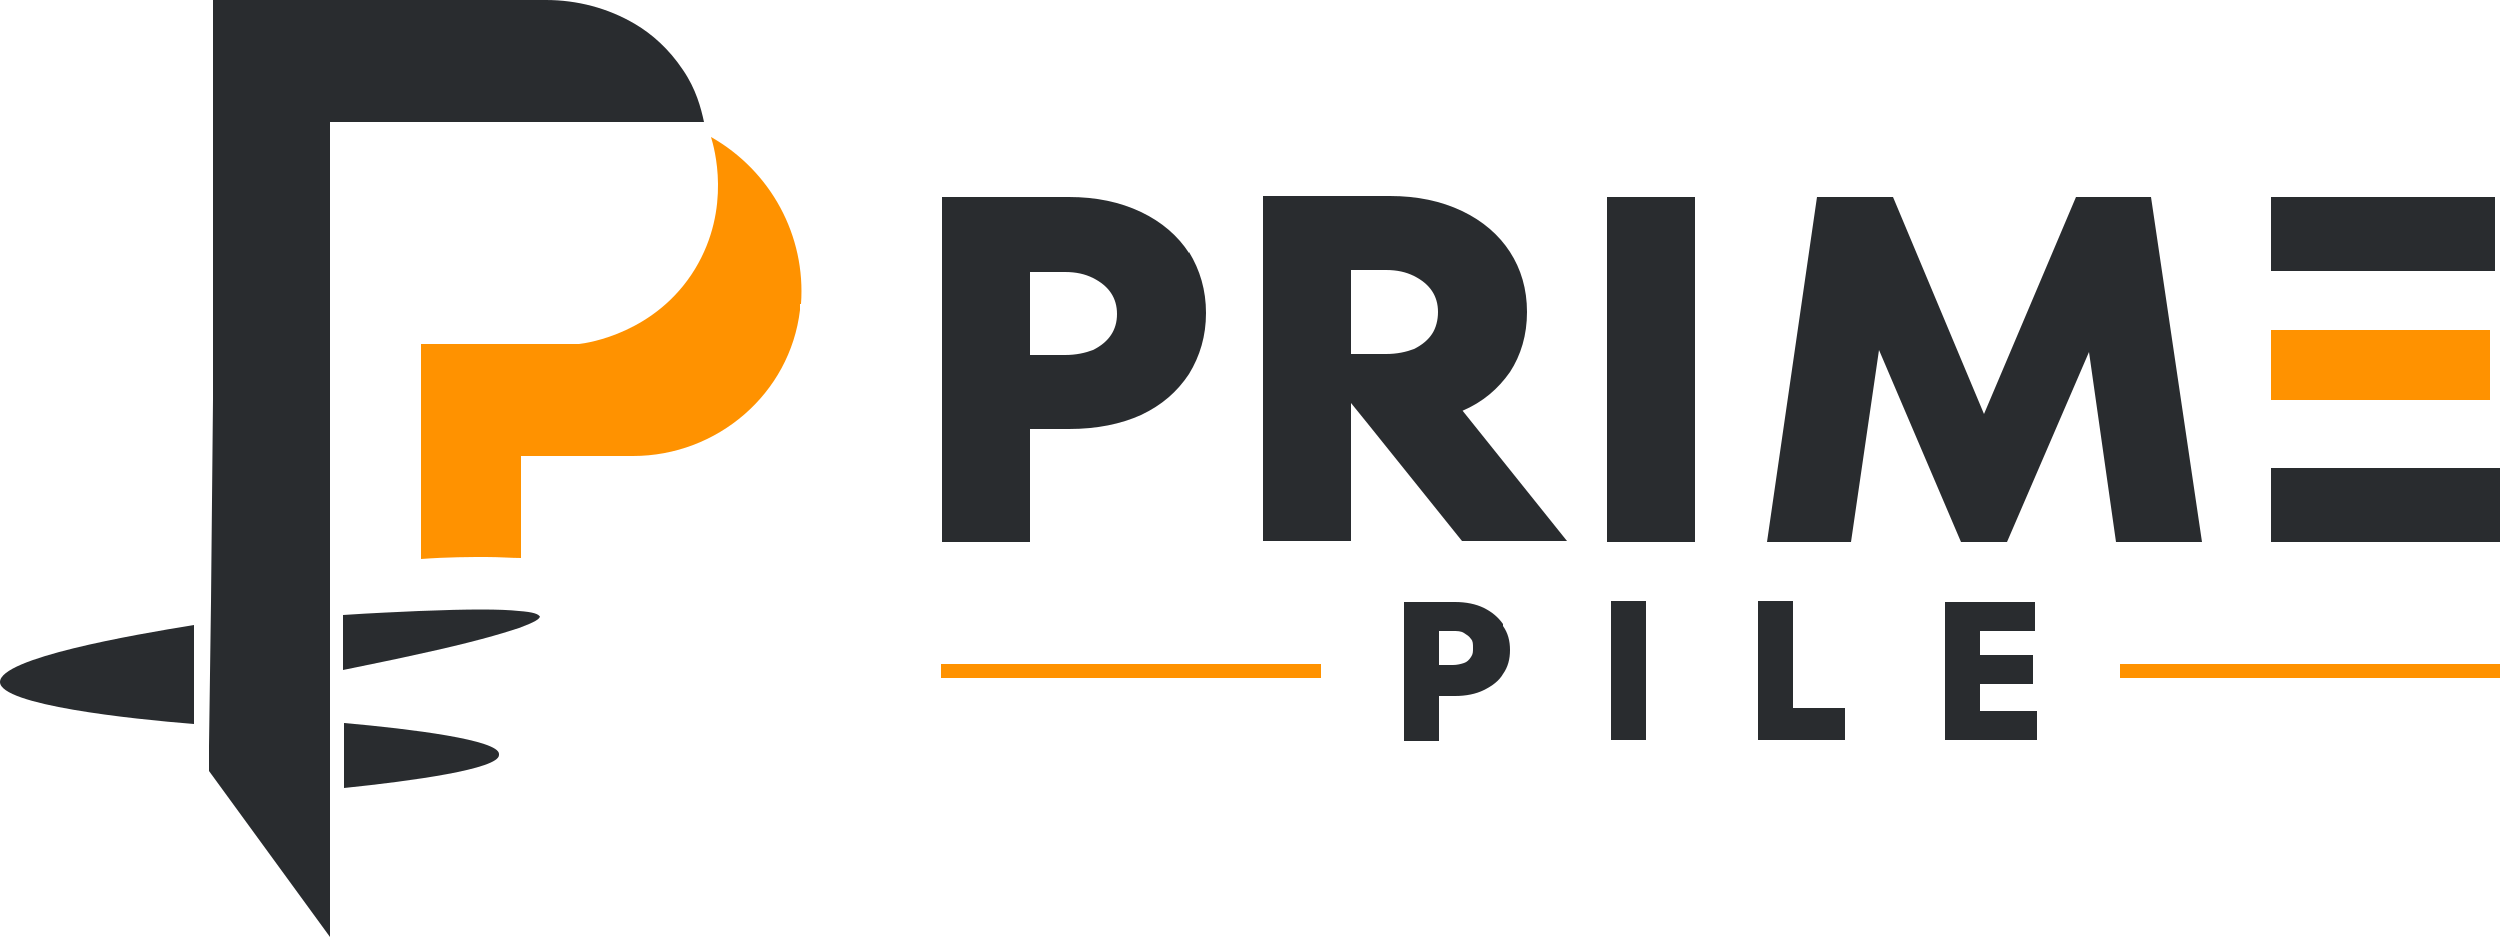 <?xml version="1.0" encoding="UTF-8"?> <svg xmlns="http://www.w3.org/2000/svg" id="a" data-name="Layer 1" viewBox="0 0 250 93.8"><defs><style> .c { fill: #ff9200; } .d { fill: #292c2f; } </style></defs><g id="b" data-name="katman 1"><g><g><path class="d" d="m150.3,62.4c-.5-.7-1.1-1.2-1.9-1.6-.8-.4-1.8-.6-2.9-.6h-5.1v13.9h3.5v-4.5h1.6c1.1,0,2.1-.2,2.9-.6s1.5-.9,1.9-1.6c.5-.7.7-1.5.7-2.4s-.2-1.7-.7-2.4h0Zm-3.2,3.3c-.2.3-.4.5-.7.6-.3.1-.7.2-1.1.2h-1.4v-3.4h1.4c.4,0,.8,0,1.1.2.3.2.5.3.7.6.2.2.2.5.2.9s0,.6-.2.9h0Z"></path><path class="d" d="m161.1,74v-13.9h3.5v13.9h-3.5Z"></path><path class="d" d="m175.8,74v-13.9h3.5v10.7h5.2v3.2h-8.7Z"></path><polygon class="d" points="203.7 71.1 203.7 74 194.5 74 194.5 60.2 203.5 60.2 203.5 63.1 198 63.1 198 65.5 203.3 65.5 203.3 68.4 198 68.4 198 71.1 203.7 71.1"></polygon></g><path class="d" d="m118.9,25.3c-1.1-1.7-2.7-3.1-4.8-4.1s-4.5-1.5-7.2-1.5h-12.7v34.5h8.8v-11.3h3.9c2.8,0,5.2-.5,7.2-1.4,2.1-1,3.6-2.3,4.8-4.1,1.1-1.8,1.7-3.8,1.7-6.1s-.6-4.3-1.7-6.1h0Zm-7.8,8.2c-.4.6-1,1.1-1.8,1.5-.8.3-1.7.5-2.8.5h-3.5v-8.3h3.5c1.1,0,2,.2,2.8.6.8.4,1.4.9,1.8,1.5s.6,1.3.6,2.1-.2,1.5-.6,2.1h0Z"></path><path class="d" d="m146.2,41.1h0c2.1-.9,3.6-2.2,4.8-3.9,1.1-1.7,1.7-3.7,1.7-6s-.6-4.3-1.7-6c-1.1-1.7-2.7-3.1-4.8-4.1s-4.5-1.5-7.2-1.5h-12.7v34.5h8.8v-13.8l1.7,2.1,9.4,11.7h10.5l-10.5-13.1h0Zm-11.1-14.1h3.5c1.1,0,2,.2,2.8.6.8.4,1.4.9,1.8,1.5.4.6.6,1.3.6,2.1s-.2,1.6-.6,2.2c-.4.6-1,1.1-1.8,1.5-.8.3-1.7.5-2.8.5h-3.5v-8.3Z"></path><rect class="d" x="160.7" y="19.7" width="8.8" height="34.5"></rect><polygon class="d" points="220.2 54.2 211.6 54.2 208.9 35.2 200.7 54.2 196.1 54.2 187.9 35 185.1 54.2 176.7 54.2 181.7 19.7 189.3 19.7 198.4 41.4 207.6 19.7 215.1 19.7 220.2 54.2"></polygon><rect class="d" x="227.1" y="19.7" width="22.4" height="7.4"></rect><rect class="d" x="227.1" y="46.8" width="22.9" height="7.4"></rect><g><rect class="c" x="94.1" y="66.4" width="38" height="1.4"></rect><rect class="c" x="212" y="66.4" width="38" height="1.4"></rect></g><rect class="c" x="227.1" y="33" width="21.9" height="7"></rect><path class="d" d="m19.4,62.5v9.9C13.1,71.9,0,70.5,0,68.2c0-2.4,13.2-4.7,19.4-5.7Z"></path><path class="d" d="m49.9,75.5c0,1.4-8.7,2.6-15.5,3.3v-6.5c6.8.6,15.5,1.7,15.5,3.1h0Z"></path><path class="d" d="m54,61.6c0,.3-.5.6-2.1,1.2-1.8.6-4.9,1.5-10,2.6-2.2.5-4.7,1-7.6,1.6v-5.5c2.9-.2,5.5-.3,7.6-.4,5-.2,8.2-.2,10,0,1.4.1,2,.3,2.1.6h0Z"></path><path class="c" d="m80,30.4c0,.2,0,.4,0,.6-1,8.4-8.3,14.6-16.7,14.6h-11.2v10.2c-1,0-2.1-.1-3.5-.1s-3.9,0-6.5.2v-21.5h15.8c.9-.1,7.7-1.1,11.6-7.5,3.7-6.1,1.9-12.2,1.6-13.2,6,3.4,9.5,9.9,9,16.7h0Z"></path><path class="d" d="m70.4,12.2h-37.4v81.5l-12.1-16.6v-2.5s.2-14.4.2-14.4l.2-20.3V0h33.3c3.1,0,6.2.8,8.9,2.4,1.7,1,3.4,2.5,4.8,4.6,1.3,1.9,1.8,3.8,2.1,5.2h0Z"></path></g></g></svg> 